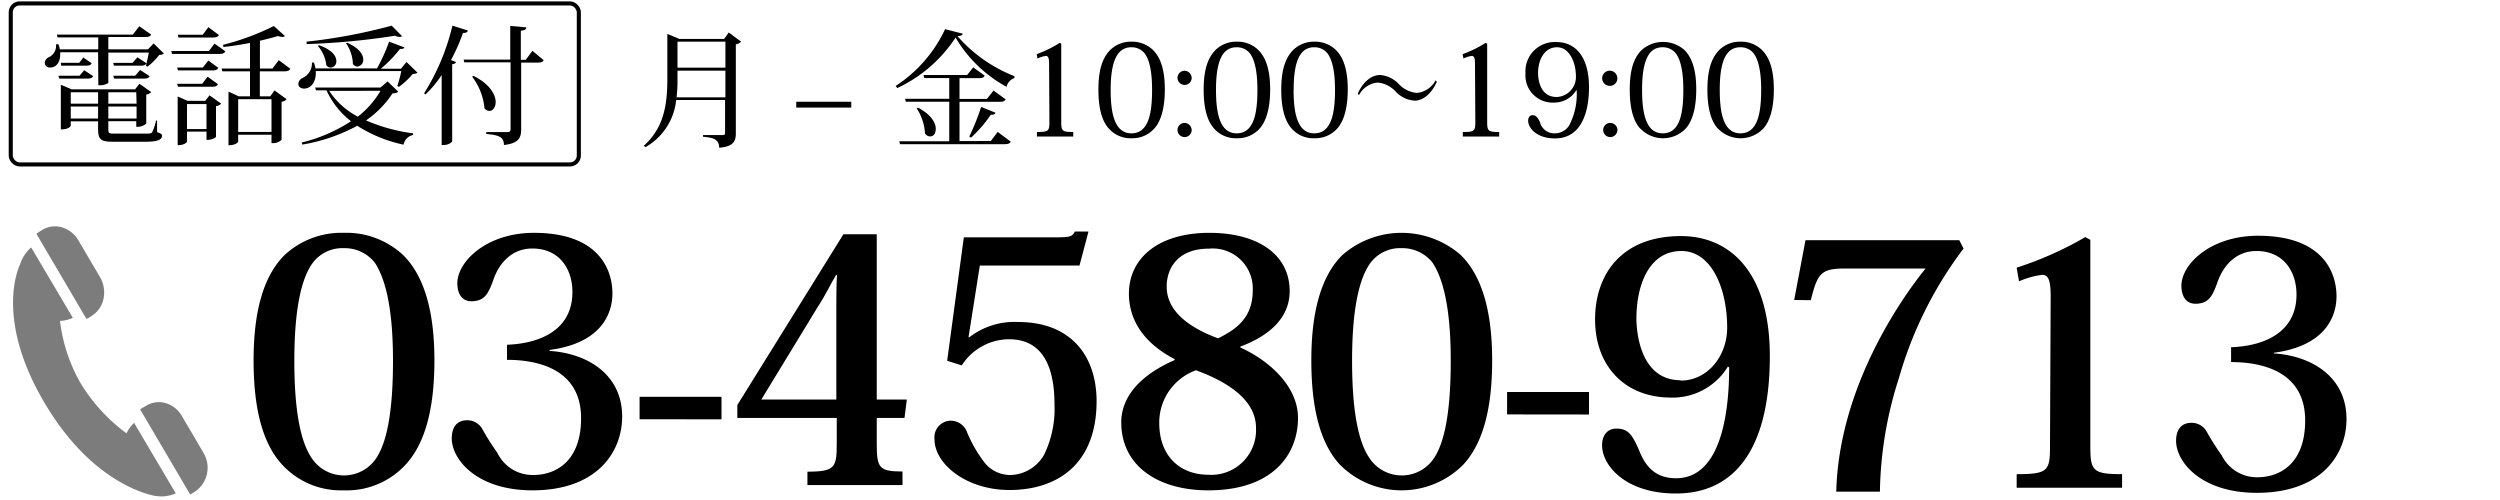 <svg xmlns="http://www.w3.org/2000/svg" viewBox="0 0 300 60"><defs><style>.cls-1{fill:none;stroke-width:0.49px;}.cls-1,.cls-3{stroke:#000;stroke-miterlimit:10;}.cls-2{fill:#7c7c7c;fill-rule:evenodd;}</style></defs><g id="Layer_4" data-name="Layer 4"><path d="M11.77,6.27H7.22a1.67,1.67,0,0,1,0,.31c0,.81-.42,1.52-1.18,1.52a.59.59,0,0,1-.67-.57.84.84,0,0,1,.52-.68,1.5,1.5,0,0,0,.83-1.53L7,5.3a2.67,2.67,0,0,1,.18.62h4.61V4.49H6.91l-.09-.34h9.12l.77-1,1.43,1c-.1.21-.28.29-.71.29H13V5.92h4.76l.67-.71,1.24,1.21a.88.88,0,0,1-.56.17A7.84,7.84,0,0,1,17.7,8l-.19-.11c.1-.37.25-1.06.35-1.58H13V9.91c0,.09-.4.32-1,.32h-.2ZM10.1,8.43l1.08.71c-.12.21-.3.29-.67.29H7.13L7,9.09H9.54ZM7.3,7.54H9.51L10,6.9l1,.69c-.11.21-.27.29-.66.29h-3Zm11.55,6.94v1.37c.51.21.59.23.59.43,0,.46-.44.73-2,.73H13.65c-1.56,0-1.88-.23-1.88-1.59v-.86H8.49v.54s-.17.43-1.19.43V10.17l1.29.55h7.62l.52-.67,1.41,1a1,1,0,0,1-.59.3v3.48a1.58,1.58,0,0,1-1.2.38v-.67H13v.95c0,.51.06.54.72.54h3.86c.36,0,.56,0,.68-.16a6,6,0,0,0,.46-1.41Zm-7.08-3.41H8.49v1.37h3.28ZM8.49,14.22h3.28V12.78H8.49Zm7.86-3.15H13v1.37h3.39ZM13,14.22h3.39V12.78H13Zm.69-4.79-.09-.34h2.62l.59-.69,1.15.74c-.12.21-.29.29-.68.29Zm2.8-2.55,1.09.71c-.11.21-.29.29-.68.29H13.67l-.09-.34h2.33Z"/><path d="M25.74,5.23l1.3.93c-.11.22-.3.31-.69.31H20.64l-.08-.35h4.51ZM21.26,8.1h3.08L25,7.27l1.2.87c-.12.22-.28.31-.69.31H21.35Zm4.89,2c-.12.23-.29.31-.68.31H21.35l-.09-.35h3l.65-.85Zm-1.52,2,.51-.66,1.4,1a1.08,1.08,0,0,1-.62.3v3.69s-.31.36-1.14.36v-1H22.44V17s-.18.42-1.12.42V11.58l1.19.52Zm1.64-7.9c-.12.21-.32.3-.71.3H21.42l-.09-.33h3L25,3.26ZM22.44,15.49h2.34v-3H22.44Zm12.4-7.24c-.12.21-.3.31-.72.31H31.18v3h1.25l.51-.71,1.46,1.06a1.11,1.11,0,0,1-.61.31v4.55a1.49,1.49,0,0,1-1.21.4v-1h-4V17s-.18.43-1.16.43V11l1.23.56H30v-3H26.68l-.09-.34H30V5.15c-1,.2-2.14.38-3.18.49l-.06-.26a29.7,29.7,0,0,0,6.1-2.26l1.33,1.2a.42.42,0,0,1-.32.11,1.38,1.38,0,0,1-.5-.11c-.61.18-1.37.38-2.18.57V8.22H32.7l.75-1ZM32.58,11.9h-4v3.93h4Z"/><path d="M48.78,7.44l1.31,1.27c-.1.12-.27.15-.57.17a8.77,8.77,0,0,1-1.66,1.55l-.18-.11a18,18,0,0,0,.48-1.79H37.89c.09,1.32-.6,2.1-1.4,2.1-.37,0-.69-.19-.69-.57a.85.85,0,0,1,.53-.71,1.94,1.94,0,0,0,1.1-1.85l.24,0a3.52,3.52,0,0,1,.18.71h7.39A21,21,0,0,0,46.69,5l1.85.69c-.06.12-.16.18-.39.18H48a15.87,15.87,0,0,1-2.3,2.38h2.41ZM46.51,9.77,47.79,11c-.14.14-.3.18-.69.21a11.8,11.8,0,0,1-3.18,3.24A21,21,0,0,0,49.57,16l0,.2a1.44,1.44,0,0,0-1.14,1.16,16.65,16.65,0,0,1-5.56-2.27,21,21,0,0,1-6.6,2.26l-.06-.25a19.07,19.07,0,0,0,5.91-2.55,9.85,9.85,0,0,1-2.94-3.71H37.92l-.1-.34h7.84ZM36.78,5A66.13,66.13,0,0,0,47,3.08l1.25,1.26a.47.47,0,0,1-.3.09,1.52,1.52,0,0,1-.56-.14,86.06,86.06,0,0,1-10.59,1Zm1.49.42c1.58.55,2.09,1.32,2.09,1.9a.73.73,0,0,1-.67.79.66.66,0,0,1-.53-.28,4.27,4.27,0,0,0-1-2.3Zm1.23,5.48A9.18,9.18,0,0,0,42.94,14a11.05,11.05,0,0,0,2.72-3.1Zm2.16-5.77c1.46.64,1.93,1.44,1.93,2a.8.8,0,0,1-.7.86.67.67,0,0,1-.54-.31,4.72,4.72,0,0,0-.83-2.5Z"/><path d="M50.89,11.2a26.8,26.8,0,0,0,3.4-8.12l1.85.58c-.06.2-.19.31-.58.29a23.47,23.47,0,0,1-1.44,3.26l.59.23c0,.13-.18.24-.45.27V17a1.43,1.43,0,0,1-1,.4H53V9a13,13,0,0,1-1.94,2.33Zm13-5.1,1.35,1.12c-.12.22-.28.29-.7.29h-2v8c0,1-.27,1.69-2.07,1.89,0-.89-.49-1.2-2.12-1.32v-.23h2.52c.3,0,.4-.11.4-.37v-8H55.72l-.09-.33h5.6V3.11l1.92.17c0,.23-.09.33-.65.41V7.18h.59Zm-7.08,3c2,1,2.67,2.29,2.67,3.15,0,.62-.35,1.06-.76,1.06a.8.8,0,0,1-.58-.31,7.35,7.35,0,0,0-1.48-3.79Z"/><rect class="cls-1" x="1.29" y="0.41" width="68.17" height="19.32" rx="1.06"/><path d="M87.45,3.9,88.93,5a1.12,1.12,0,0,1-.63.32V16c0,.93-.27,1.59-2,1.73,0-1.06-.77-1.21-1.94-1.32v-.2h2.32c.24,0,.33-.06.33-.24V12H81.14a7.34,7.34,0,0,1-3.69,5.66l-.19-.17c2.41-2.16,2.82-4.93,2.82-8V4.07l1.44.6H86.9ZM81.3,9.49a18,18,0,0,1-.11,2.19h5.86V8.48H81.3ZM87.05,5H81.3V8.12h5.75Z"/><path d="M95.55,12.21h6.6v.7h-6.6Z"/><path d="M125.89,7.65c0-.65-.09-.94-.39-.94a3.63,3.63,0,0,0-1,.31l-.1-.52a14,14,0,0,0,2.77-1.36l.18.11V14.6c0,1.12.1,1.24,1.44,1.24v.54h-4.36v-.54c1.41,0,1.5-.12,1.5-1.24Z"/><path d="M133.06,15.43c-.82-.91-1.25-2.41-1.25-4.67S132.24,7,133.22,6a3.57,3.57,0,0,1,2.56-1,3.62,3.62,0,0,1,2.58,1c1,1,1.42,2.58,1.42,4.74s-.44,3.76-1.25,4.67a3.52,3.52,0,0,1-2.75,1.18A3.47,3.47,0,0,1,133.06,15.43Zm.22-4.65c0,2.82.47,5.22,2.49,5.22s2.48-2.29,2.48-5.22c0-2.46-.4-3.76-.93-4.42a2,2,0,0,0-1.55-.69C134,5.67,133.28,7.48,133.28,10.78Z"/><path d="M143,9.4a.85.85,0,1,1-.84-.91A.88.88,0,0,1,143,9.4Zm0,6.26a.85.85,0,1,1-.85-.91A.88.88,0,0,1,143,15.66Z"/><path d="M145.69,15.43c-.81-.91-1.25-2.41-1.25-4.67S144.88,7,145.86,6a3.56,3.56,0,0,1,2.56-1A3.6,3.6,0,0,1,151,6c1,1,1.42,2.58,1.42,4.74s-.44,3.76-1.25,4.67a3.51,3.51,0,0,1-2.74,1.18A3.47,3.47,0,0,1,145.69,15.43Zm.23-4.65c0,2.82.46,5.22,2.48,5.22s2.49-2.29,2.49-5.22c0-2.46-.41-3.76-.94-4.42a2,2,0,0,0-1.55-.69C146.61,5.67,145.92,7.48,145.92,10.78Z"/><path d="M155,15.43c-.81-.91-1.25-2.41-1.25-4.67S154.2,7,155.18,6a3.56,3.56,0,0,1,2.56-1,3.6,3.6,0,0,1,2.57,1c1,1,1.42,2.58,1.42,4.74s-.44,3.76-1.25,4.67a3.51,3.51,0,0,1-2.74,1.18A3.47,3.47,0,0,1,155,15.43Zm.23-4.65c0,2.82.46,5.22,2.48,5.22s2.49-2.29,2.49-5.22c0-2.46-.41-3.76-.94-4.42a2,2,0,0,0-1.55-.69C155.93,5.67,155.24,7.48,155.24,10.78Z"/><path d="M172.42,9.83c-.68,1.47-1.68,2.25-2.68,2.25A3.45,3.45,0,0,1,167.49,11a3.33,3.33,0,0,0-2.16-1.09,2.79,2.79,0,0,0-2.26,1.52l-.14-.2C163.6,9.76,164.61,9,165.61,9a3.43,3.43,0,0,1,2.24,1.08A3.42,3.42,0,0,0,170,11.15a2.81,2.81,0,0,0,2.27-1.52Z"/><path d="M177,7.65c0-.65-.09-.94-.39-.94a3.63,3.63,0,0,0-1,.31l-.1-.52a14,14,0,0,0,2.77-1.36l.18.11V14.6c0,1.12.1,1.24,1.44,1.24v.54h-4.36v-.54c1.41,0,1.5-.12,1.5-1.24Z"/><path d="M189.16,10.82a3.09,3.09,0,0,1-2.68,1.49,3.26,3.26,0,0,1-3.42-3.51,3.51,3.51,0,0,1,3.76-3.75c2.05,0,3.86,1.55,3.86,5.42,0,3-.92,6.14-4.08,6.14-2.23,0-3.22-1.27-3.22-2.12,0-.4.19-.67.54-.67s.59.23.87.83A1.77,1.77,0,0,0,186.6,16a2,2,0,0,0,1.73-1,8.1,8.1,0,0,0,.87-4.16Zm-2.35.82a2.4,2.4,0,0,0,2.3-2.49c0-1.67-.79-3.48-2.27-3.48s-2.27,1.47-2.27,3.08C184.57,9.63,184.85,11.64,186.81,11.64Z"/><path d="M194.08,9.4a.88.88,0,0,1-.84.9.91.91,0,1,1,.84-.9Zm0,6.26a.85.85,0,1,1-.85-.91A.88.88,0,0,1,194.1,15.66Z"/><path d="M196.82,15.43c-.81-.91-1.25-2.41-1.25-4.67S196,7,197,6a3.88,3.88,0,0,1,5.13,0c1,1,1.42,2.58,1.42,4.74s-.44,3.76-1.25,4.67a3.76,3.76,0,0,1-5.47,0Zm.23-4.65c0,2.82.46,5.22,2.48,5.22S202,13.71,202,10.78c0-2.46-.41-3.76-.94-4.42a2,2,0,0,0-1.55-.69C197.74,5.67,197.05,7.48,197.05,10.78Z"/><path d="M206.14,15.43c-.81-.91-1.25-2.41-1.25-4.67S205.33,7,206.31,6a3.56,3.56,0,0,1,2.56-1,3.6,3.6,0,0,1,2.57,1c1,1,1.42,2.58,1.42,4.74s-.44,3.76-1.25,4.67a3.76,3.76,0,0,1-5.47,0Zm.23-4.65c0,2.82.46,5.22,2.48,5.22s2.49-2.29,2.49-5.22c0-2.46-.41-3.76-.94-4.42a2,2,0,0,0-1.55-.69C207.06,5.67,206.37,7.48,206.37,10.78Z"/><path d="M107.48,10.31a16.35,16.35,0,0,0,5.93-6.81l2.11.54c0,.18-.2.26-.62.3a17.61,17.61,0,0,0,6.83,4.8l0,.23a1.43,1.43,0,0,0-.94,1.05,15.91,15.91,0,0,1-6.12-5.91,16.94,16.94,0,0,1-7,6.06Zm11.42,6.61.82-1.09L121.29,17c-.12.21-.3.3-.72.3H108l-.09-.35h6V12.21h-5.21l-.09-.35h5.3V9.37h-3L110.82,9h5.24l.73-.92,1.37,1c-.12.23-.3.3-.69.3h-2.33v2.49h3.29l.79-1,1.46,1.05c-.12.21-.3.3-.72.3h-4.82v4.71Zm-8.74-4c1.61.85,2.13,1.83,2.13,2.52s-.33.93-.7.93A.72.72,0,0,1,111,16a6.07,6.07,0,0,0-1-3Zm9.31.61c-.07.17-.21.26-.57.23a15.74,15.74,0,0,1-2.38,2.76l-.21-.13a28.17,28.17,0,0,0,1.43-3.56Z"/></g><g id="Layer_2" data-name="Layer 2"><g id="Forma_1" data-name="Forma 1"><path class="cls-2" d="M10.62,38.15l.44-.28a3.18,3.18,0,0,0,1.37-2.06A3.65,3.65,0,0,0,12,33.25L9.4,28.83a3.38,3.38,0,0,0-1.85-1.51A2.92,2.92,0,0,0,5,27.63l-.45.29-.18.14,6,10.2A1,1,0,0,0,10.62,38.15ZM15.18,52a21,21,0,0,1-5.5-6A19.71,19.71,0,0,1,7.2,38.51a4.14,4.14,0,0,0,1.54-.37l-5-8.45a4.57,4.57,0,0,0-1.32,2c-.33.7-2.9,6.75,2.88,16.58,4.42,7.51,9.49,10.07,12.11,10.92h0a10.44,10.44,0,0,0,1.24.33h0l.1,0h0a4.13,4.13,0,0,0,2.34-.32l-5-8.46A4.31,4.31,0,0,0,15.18,52Zm9.23,2.32-2.6-4.42A3.34,3.34,0,0,0,20,48.41a2.92,2.92,0,0,0-2.51.31L17,49l-.18.13,6,10.21.2-.11.44-.28A3.45,3.45,0,0,0,24.41,54.34Z"/></g><path d="M33.84,55.74c-2.28-2.49-3.41-6.57-3.41-12.49,0-5.75,1.13-10.08,3.73-12.65a10,10,0,0,1,7.08-2.66,10,10,0,0,1,7.13,2.66c2.6,2.57,3.76,6.9,3.76,12.65,0,5.92-1.16,10-3.44,12.49a9.61,9.61,0,0,1-7.45,3.1A9.58,9.58,0,0,1,33.84,55.74ZM37.56,31.5c-1.28,1.71-2.24,5.18-2.24,11.79,0,6.37.84,9.76,2,11.55a4.65,4.65,0,0,0,7.92,0c1.12-1.79,1.92-5.18,1.92-11.55,0-6.61-1-10-2.2-11.79a4.6,4.6,0,0,0-3.68-1.72A4.45,4.45,0,0,0,37.56,31.5Z"/><path d="M65.94,42.11c4.48.28,8.72,2.77,8.72,7.88,0,4.16-2.92,8.85-10.77,8.85-6.68,0-9.68-3.71-9.68-6.24,0-1.31.6-2.17,1.84-2.17a2.07,2.07,0,0,1,1.88,1.15,31.07,31.07,0,0,0,1.76,2.77A4.69,4.69,0,0,0,64,57c2.61,0,5.73-1.56,5.73-6.82,0-5.63-4.76-7-8.89-7V41.37c4.13-.16,7.85-1.87,7.85-6.32,0-2.82-1.6-5.23-4.81-5.23-2.4,0-4,1.68-4.72,3.88-.56,1.51-1,2.45-2.6,2.45-1.12,0-1.68-.9-1.68-2.16,0-2.58,3.48-6.05,9.2-6.05,7.81,0,9.41,4.45,9.41,7.27,0,2.65-1.56,6-7.52,6.78Z"/><path d="M100.41,50.15H88.48V48.6l12.73-20.49h4V47.94h3.61l-.28,2.21h-3.33v3c0,2.94.2,3.43,3.09,3.43v1.63H96.89V56.6c3.36,0,3.52-.53,3.52-3.43ZM100.33,33c-.52.81-1.16,2.24-2.2,3.83L91.36,47.94h9V36.76c0-1.1,0-2.53.08-3.79Z"/><path d="M113.66,43.29l2-14.81h11c1.8,0,2-.09,2.32-.7h1.64l-1.08,4.08H117.58l-1.36,8.62.08,0a8.9,8.9,0,0,1,5.88-1.84c6.45,0,9.41,4.2,9.41,9.51,0,7.55-4.72,10.65-10.45,10.65-5.2,0-9-3.14-9-6.08a2,2,0,0,1,1.92-2.24,2.1,2.1,0,0,1,2,1.42,16,16,0,0,0,2.08,3.6A3.93,3.93,0,0,0,121.3,57a4.77,4.77,0,0,0,4-2.45,12.56,12.56,0,0,0,1.24-6c0-3.27-.72-7.84-5.45-7.84a6.78,6.78,0,0,0-5.68,3.14Z"/><path d="M148.84,41.7c3.52,1.59,6.92,4.69,6.92,8.45,0,4.37-3,8.69-10.76,8.69-6.13,0-10.45-3-10.45-8.16,0-2.74,1.84-5.47,6.4-7.47v-.12c-4.48-2.33-5.48-5.51-5.48-7.84,0-4.29,3.56-7.31,9.65-7.31,5.8,0,9.64,2.58,9.64,7,0,3.3-2.6,5.42-5.92,6.65Zm1.88,9.63c0-4.12-5.24-6.16-7.2-6.9a6.67,6.67,0,0,0-4.41,6.33c0,4,2.52,6.21,5.89,6.21A5.37,5.37,0,0,0,150.72,51.33ZM140,34.39c0,3.06,2.89,5,6.17,6.21,2-1,4.16-2.33,4.16-5.76a4.8,4.8,0,0,0-5.24-5C141.39,29.82,140,32.15,140,34.39Z"/><path d="M160.77,55.74c-2.28-2.49-3.41-6.57-3.41-12.49,0-5.75,1.13-10.08,3.73-12.65a10.81,10.81,0,0,1,14.2,0c2.61,2.57,3.77,6.9,3.77,12.65,0,5.92-1.16,10-3.45,12.49a10.43,10.43,0,0,1-14.84,0Zm3.72-24.24c-1.28,1.71-2.24,5.18-2.24,11.79,0,6.37.84,9.76,2,11.55a4.65,4.65,0,0,0,7.92,0c1.12-1.79,1.92-5.18,1.92-11.55,0-6.61-1-10-2.2-11.79a4.6,4.6,0,0,0-3.68-1.72A4.45,4.45,0,0,0,164.49,31.5Z"/><path d="M207.34,44a7.75,7.75,0,0,1-6.81,3.71c-5.56,0-9.12-3.79-9.12-9.38,0-5.31,3.08-10,10.32-10,5.85,0,10.65,4.32,10.65,14.4,0,10.49-3.76,16.49-11.29,16.49-6,0-8.84-3.34-8.84-5.79,0-1.15.6-2,1.72-2,1.4,0,1.88.73,2.64,2.41.6,1.51,1.56,3.55,4.52,3.55,5.93,0,6.37-9.55,6.37-13.31Zm-5.65,1.67c3.17,0,5.57-2.89,5.57-6.36,0-4.7-1.88-9.19-5.49-9.19-4,0-5.4,4.29-5.4,8.08C196.37,39.43,196.65,45.63,201.69,45.63Z"/><path d="M215.3,36l1.36-7.18h18.45l.52,1a47.11,47.11,0,0,0-7.76,15.55,46.55,46.55,0,0,0-2.28,13.63h-5.24c.32-12.57,7.84-23.22,10.72-26.78h-9.44c-3,0-3.49.37-4.33,3.8Z"/><path d="M246.08,35.55c0-1.79-.24-2.57-1-2.57a10,10,0,0,0-2.8.78L242,32.12a42.17,42.17,0,0,0,8.24-3.67l.6.33V53.47c0,3,.24,3.43,3.81,3.43v1.63H242V56.9c3.8,0,4-.41,4-3.43Z"/><path d="M272.86,42.41c4.48.28,8.72,2.77,8.72,7.88,0,4.16-2.92,8.85-10.76,8.85-6.69,0-9.69-3.71-9.69-6.24,0-1.31.6-2.16,1.84-2.16a2.06,2.06,0,0,1,1.88,1.14,31.07,31.07,0,0,0,1.76,2.77,4.7,4.7,0,0,0,4.29,2.62c2.6,0,5.72-1.55,5.72-6.82,0-5.63-4.76-7-8.89-7V41.67c4.13-.16,7.85-1.87,7.85-6.32,0-2.82-1.6-5.23-4.8-5.23-2.41,0-4,1.68-4.73,3.88-.56,1.51-1,2.45-2.6,2.45-1.12,0-1.68-.9-1.68-2.16,0-2.58,3.48-6,9.21-6,7.8,0,9.4,4.44,9.4,7.26,0,2.65-1.56,6-7.52,6.78Z"/><path class="cls-3" d="M77.25,49.81V48.12h8.83v1.7Z"/><path class="cls-3" d="M181.35,49.23V47.54h8.83v1.7Z"/></g></svg>